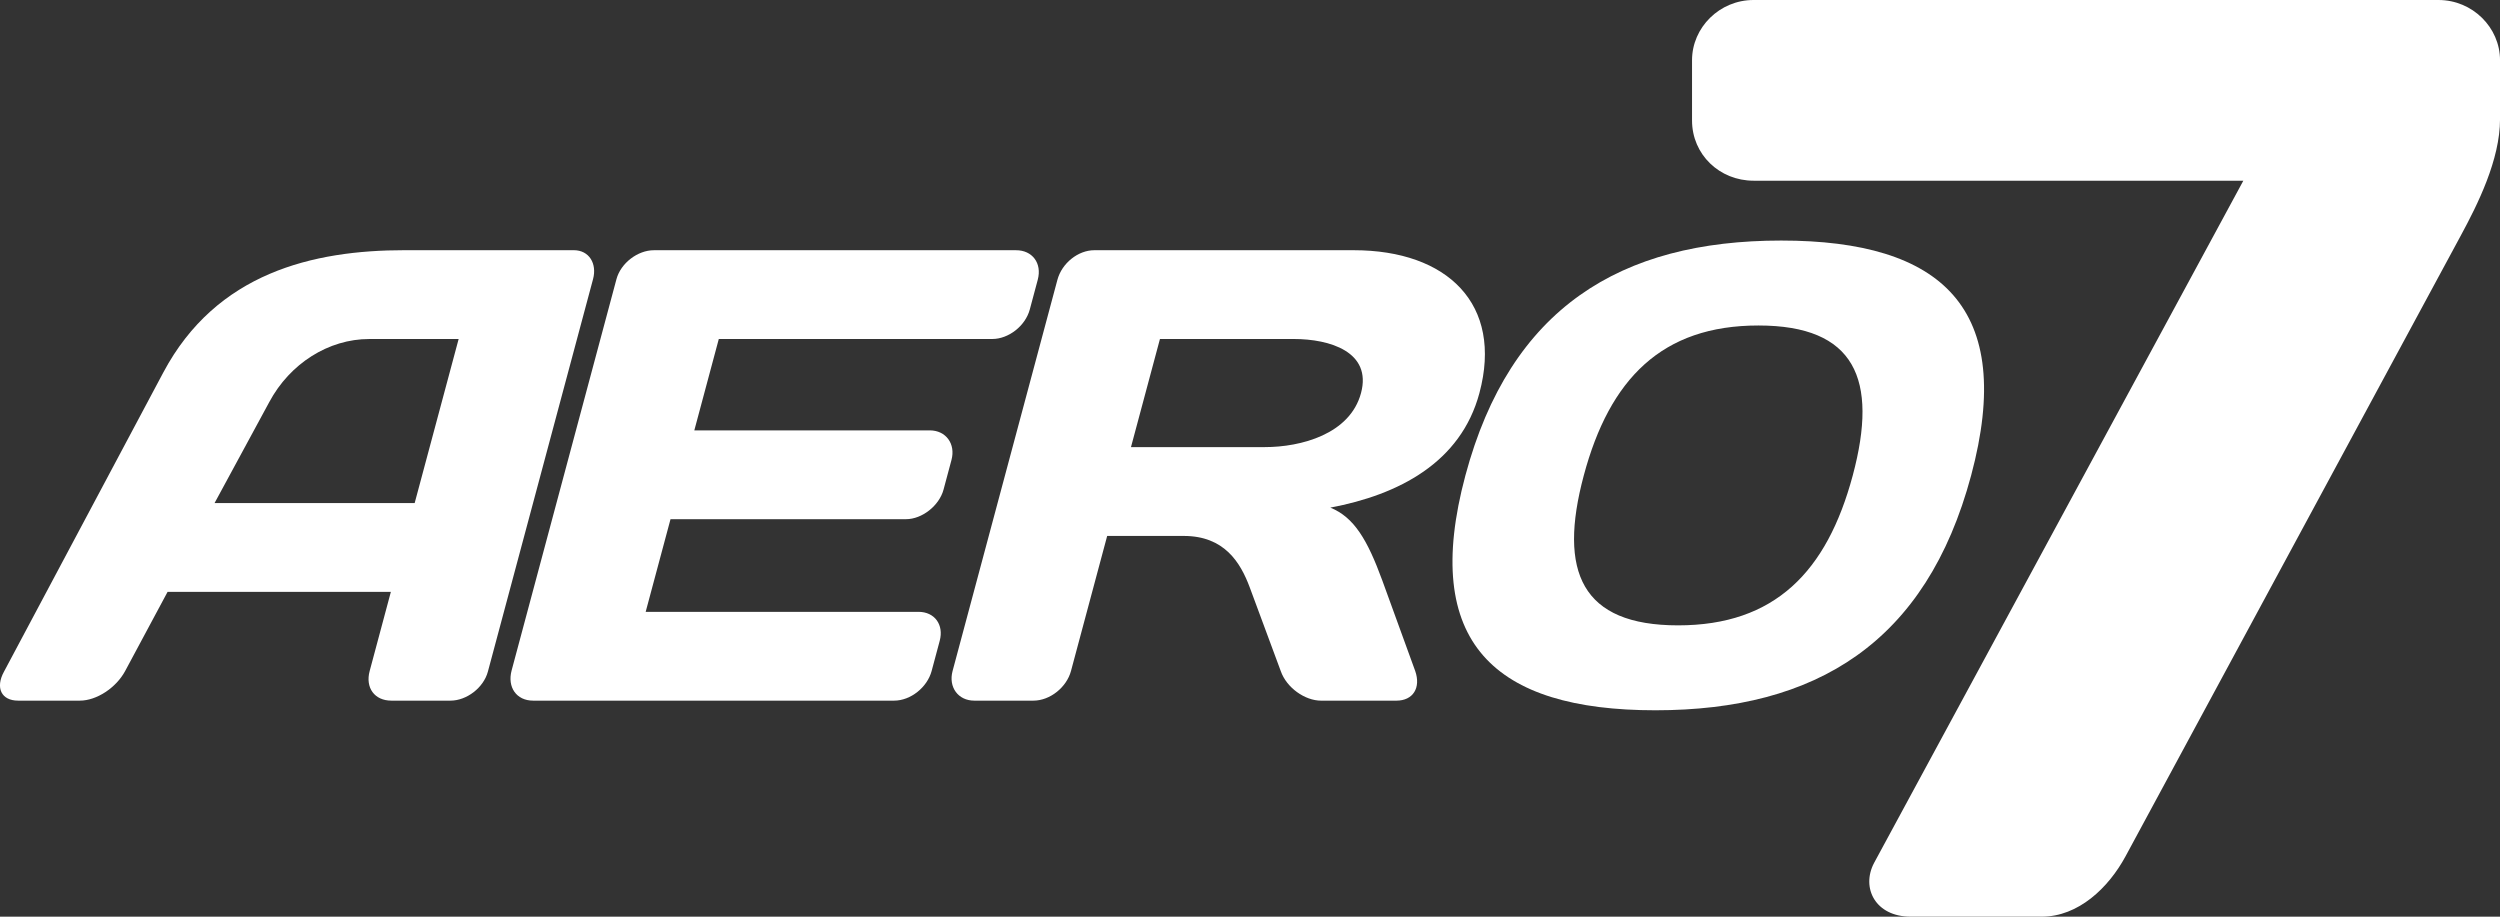 <?xml version="1.0" encoding="utf-8"?>
<!-- Generator: Adobe Illustrator 14.0.0, SVG Export Plug-In . SVG Version: 6.00 Build 43363)  -->
<!DOCTYPE svg PUBLIC "-//W3C//DTD SVG 1.0//EN" "http://www.w3.org/TR/2001/REC-SVG-20010904/DTD/svg10.dtd">
<svg version="1.0" id="Warstwa_2" xmlns="http://www.w3.org/2000/svg" xmlns:xlink="http://www.w3.org/1999/xlink" x="0px" y="0px"
	 width="130.909px" height="48px" viewBox="94.547 34 130.909 48" enable-background="new 94.547 34 130.909 48"
	 xml:space="preserve">
<rect x="94.547" y="34" width="130.909" height="48" fill="#333333" stroke="none"/>
<path fill="#FFFFFF" d="M103.099,53.503c2.78-5.223,7.848-6.402,12.632-6.402h8.861c0.809,0,1.226,0.707,1.009,1.516l-5.507,20.554
	c-0.226,0.843-1.114,1.517-1.957,1.517h-3.099c-0.876,0-1.37-0.674-1.134-1.55l1.11-4.145h-11.692l-2.222,4.145
	c-0.471,0.876-1.493,1.55-2.371,1.55h-3.234c-0.876,0-1.201-0.674-0.739-1.517L103.099,53.503z M105.781,60.344h10.479l2.303-8.592
	h-4.684c-2.123,0-4.151,1.28-5.232,3.302L105.781,60.344z"/>
<path fill="#FFFFFF" d="M152.523,62.063l-1.896,7.075c-0.226,0.843-1.09,1.55-1.966,1.55h-3.099c-0.842,0-1.36-0.707-1.135-1.55
	l5.49-20.486c0.235-0.876,1.089-1.55,1.932-1.55h13.58c4.918,0,7.832,2.831,6.586,7.48c-0.975,3.639-4.223,5.324-7.807,5.999
	c1.246,0.505,1.94,1.684,2.719,3.807l1.727,4.751c0.304,0.876-0.112,1.55-0.988,1.55h-3.943c-0.842,0-1.807-0.674-2.111-1.55
	l-1.623-4.38c-0.491-1.315-1.333-2.695-3.457-2.695H152.523z M155.286,51.751l-1.517,5.661h7.008c1.888,0,4.461-0.674,5.038-2.831
	c0.578-2.157-1.634-2.83-3.521-2.83H155.286z"/>
<path fill="#FFFFFF" d="M187.818,46.596c8.423,0,12.293,3.539,9.945,12.299s-8.113,12.298-16.536,12.298
	c-8.424,0-12.294-3.537-9.946-12.298C173.628,50.134,179.394,46.596,187.818,46.596 M177.48,58.895
	c-1.355,5.054-0.115,7.851,4.938,7.851c5.055,0,7.791-2.797,9.146-7.851c1.354-5.054,0.114-7.851-4.938-7.851
	C181.571,51.043,178.834,53.84,177.48,58.895"/>
<path fill="#FFFFFF" d="M148.887,48.651l-0.415,1.55c-0.234,0.876-1.123,1.55-1.965,1.55h-14.321l-1.282,4.785h12.332
	c0.842,0,1.361,0.708,1.134,1.55l-0.415,1.55c-0.226,0.842-1.123,1.55-1.965,1.55h-12.332l-1.301,4.852h14.287
	c0.842,0,1.336,0.674,1.11,1.517l-0.424,1.583c-0.226,0.843-1.089,1.55-1.965,1.55h-18.902c-0.876,0-1.36-0.707-1.125-1.583
	l5.489-20.486c0.226-0.843,1.114-1.516,1.957-1.516h18.97C148.596,47.102,149.122,47.775,148.887,48.651"/>
<path fill="#FFFFFF" d="M186.371,34c-1.784,0-3.223,1.44-3.223,3.154v3.154c0,1.783,1.439,3.154,3.223,3.154h25.645l-19.014,35.129
	l-0.323,0.597c-0.686,1.303,0.068,2.812,1.92,2.812h6.857c1.921,0,3.496-1.509,4.388-3.154l17.555-32.503
	c0.891-1.646,2.058-3.978,2.058-6.103v-3.086c0-1.714-1.44-3.154-3.223-3.154H186.371z"/>
</svg>
